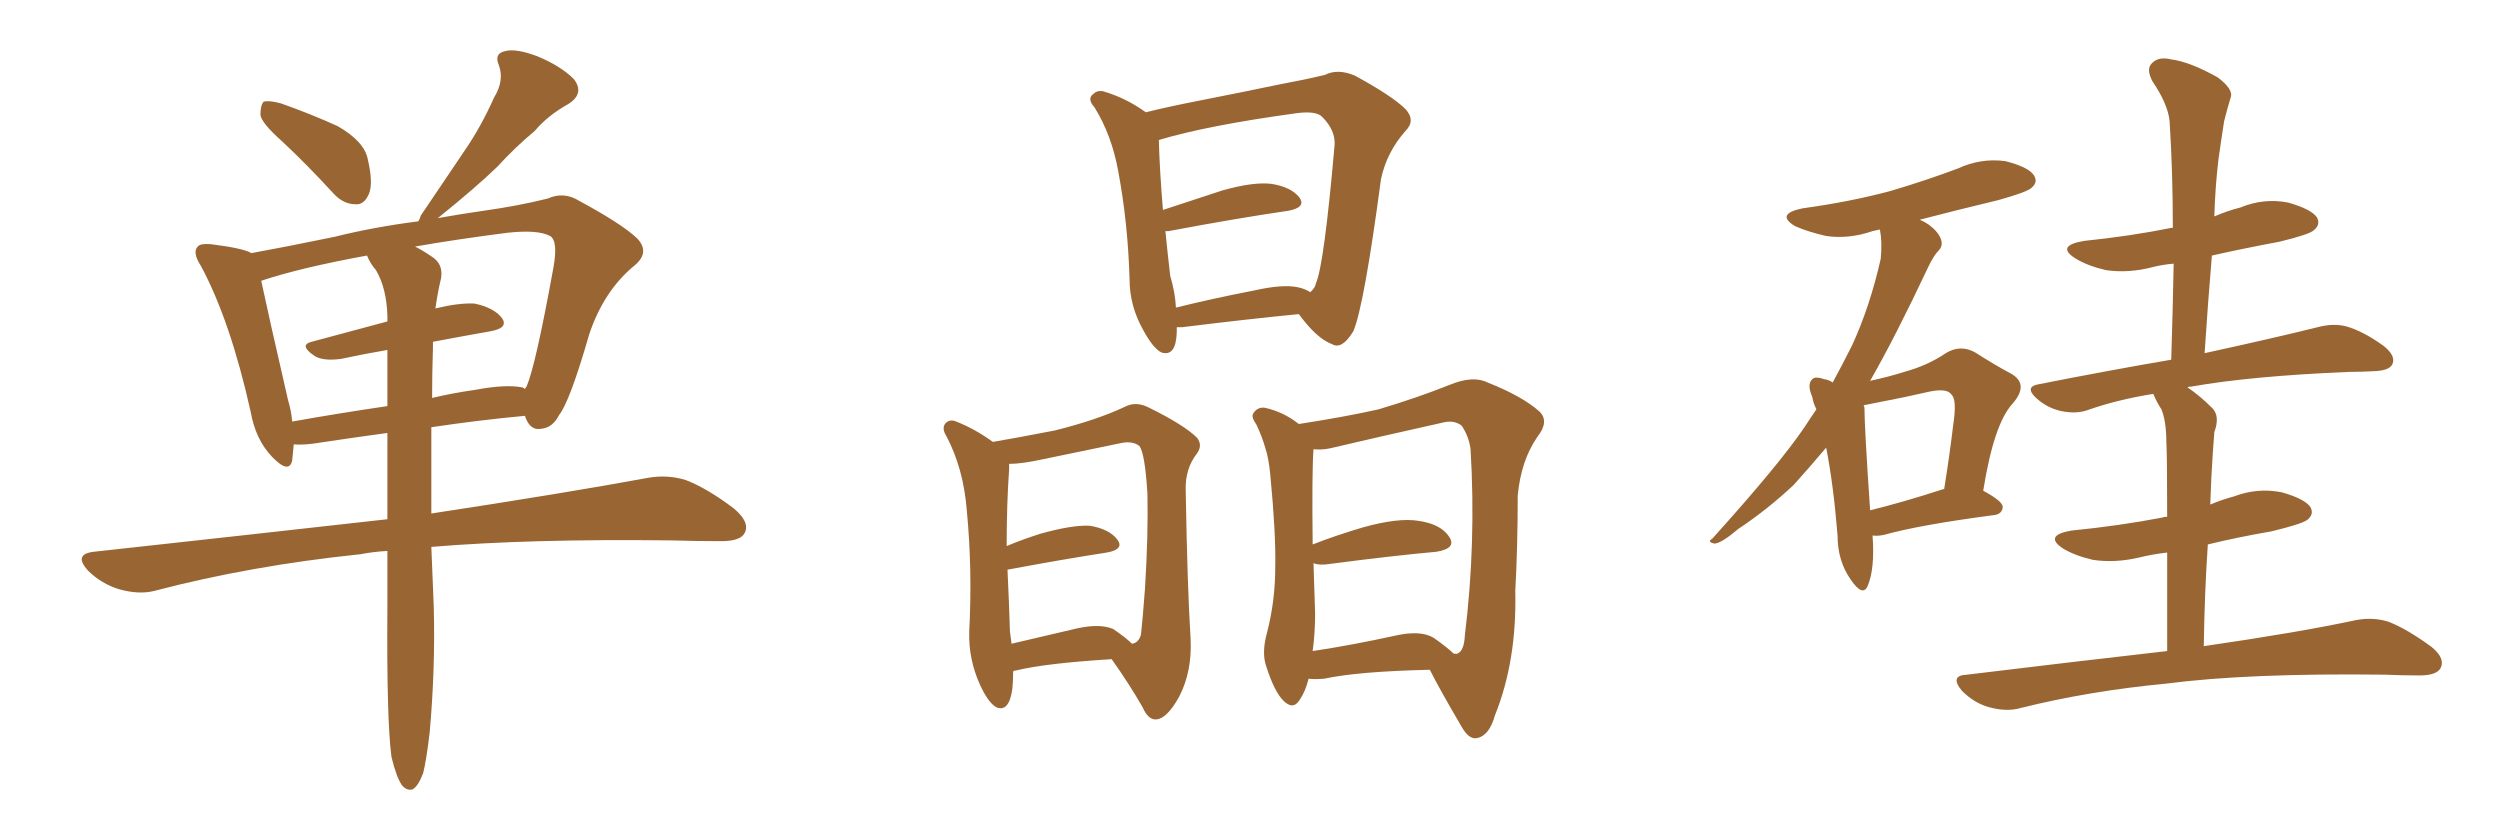 <svg xmlns="http://www.w3.org/2000/svg" xmlns:xlink="http://www.w3.org/1999/xlink" width="450" height="150"><path fill="#996633" padding="10" d="M50.83 25.49L50.83 25.49Q47.02 22.12 46.88 20.65L46.88 20.65Q46.88 18.90 47.46 18.31L47.46 18.31Q48.34 18.02 50.54 18.60L50.54 18.60Q55.96 20.51 60.79 22.71L60.79 22.71Q65.63 25.49 66.21 28.71L66.21 28.71Q67.24 33.11 66.36 35.01L66.36 35.01Q65.48 36.91 64.01 36.77L64.01 36.77Q61.82 36.77 60.06 34.86L60.06 34.86Q55.22 29.59 50.83 25.49ZM70.46 136.23L70.46 136.23Q69.58 129.49 69.73 109.57L69.73 109.57Q69.73 104.15 69.73 99.17L69.73 99.17Q67.09 99.32 64.89 99.76L64.89 99.76Q45.12 101.81 27.83 106.35L27.83 106.35Q25.05 107.08 21.39 106.05L21.39 106.05Q18.16 105.03 15.82 102.69L15.82 102.69Q13.18 99.76 16.85 99.32L16.85 99.32Q44.97 96.24 69.73 93.46L69.73 93.46Q69.73 85.11 69.73 77.93L69.73 77.93Q63.28 78.81 56.54 79.83L56.54 79.83Q54.20 80.13 52.88 79.98L52.88 79.98Q52.73 81.59 52.59 82.91L52.59 82.91Q52.00 85.40 48.93 82.18L48.93 82.18Q46.00 79.10 45.12 74.12L45.12 74.12Q41.46 57.71 36.18 47.90L36.18 47.90Q34.57 45.41 35.60 44.38L35.60 44.38Q36.04 43.80 37.94 43.95L37.94 43.95Q43.80 44.68 45.26 45.56L45.26 45.56Q51.71 44.38 60.21 42.63L60.21 42.63Q67.24 40.87 75.29 39.84L75.29 39.84Q75.59 39.40 75.73 38.82L75.73 38.82Q79.98 32.52 83.64 27.10L83.64 27.10Q86.57 22.85 88.92 17.58L88.92 17.58Q90.82 14.50 89.79 11.72L89.79 11.72Q88.92 9.67 90.82 9.23L90.82 9.23Q92.72 8.64 96.68 10.11L96.68 10.11Q100.93 11.87 103.27 14.21L103.27 14.21Q105.32 16.85 102.25 18.75L102.25 18.75Q98.58 20.80 96.24 23.58L96.24 23.58Q92.72 26.51 89.50 30.03L89.50 30.03Q85.55 33.84 78.81 39.26L78.81 39.26Q82.91 38.53 87.01 37.94L87.01 37.94Q93.31 37.06 98.58 35.74L98.58 35.74Q101.51 34.42 104.30 36.18L104.30 36.18Q111.91 40.28 114.70 42.92L114.70 42.92Q117.04 45.41 114.26 47.75L114.26 47.75Q108.69 52.29 106.05 60.21L106.05 60.21Q102.54 72.36 100.63 74.71L100.63 74.71Q99.46 77.05 97.27 77.20L97.27 77.20Q95.36 77.49 94.48 74.85L94.48 74.85Q86.43 75.59 77.64 76.90L77.64 76.90Q77.64 85.69 77.64 92.43L77.64 92.43Q101.66 88.77 116.75 85.99L116.75 85.99Q120.26 85.40 123.49 86.43L123.49 86.43Q127.29 87.89 132.13 91.55L132.13 91.55Q135.06 94.04 134.03 95.95L134.03 95.95Q133.30 97.41 129.79 97.41L129.79 97.41Q125.54 97.41 120.70 97.27L120.70 97.27Q95.36 96.97 77.64 98.44L77.64 98.44Q77.93 105.62 78.08 109.28L78.08 109.28Q78.37 120.41 77.34 131.84L77.34 131.84Q76.76 136.82 76.17 139.16L76.17 139.16Q75.29 141.50 74.27 142.09L74.27 142.09Q73.24 142.38 72.36 141.36L72.36 141.36Q71.34 139.89 70.46 136.23ZM77.93 62.55L77.93 62.55Q77.78 67.24 77.78 71.63L77.78 71.63Q81.45 70.75 85.55 70.17L85.55 70.17Q90.97 69.14 94.04 69.73L94.04 69.73Q94.34 69.87 94.48 70.02L94.48 70.02Q94.63 69.73 94.78 69.58L94.78 69.58Q96.39 65.92 99.61 48.19L99.61 48.19Q100.49 43.36 99.02 42.48L99.02 42.48Q96.83 41.31 91.41 41.89L91.41 41.89Q82.18 43.07 74.71 44.38L74.71 44.38Q76.17 45.12 77.64 46.14L77.64 46.14Q79.83 47.46 79.39 50.10L79.39 50.10Q78.81 52.44 78.37 55.52L78.37 55.52Q82.62 54.49 85.40 54.64L85.40 54.64Q88.92 55.37 90.38 57.28L90.38 57.28Q91.55 59.03 88.33 59.62L88.33 59.62Q83.35 60.50 77.93 61.52L77.93 61.52Q77.93 61.96 77.93 62.55ZM67.68 48.63L67.68 48.63L67.68 48.63Q66.65 47.46 66.06 46.00L66.06 46.00Q54.05 48.19 47.02 50.54L47.02 50.54Q48.19 56.10 51.86 72.07L51.86 72.07Q52.44 73.97 52.59 75.88L52.59 75.88Q60.79 74.41 69.73 73.10L69.73 73.10Q69.73 67.53 69.73 62.99L69.73 62.99Q65.48 63.72 61.38 64.60L61.38 64.60Q58.01 65.04 56.54 64.01L56.54 64.01Q53.76 62.11 56.10 61.52L56.10 61.52Q62.55 59.77 69.73 57.86L69.73 57.86Q69.73 57.28 69.73 56.84L69.73 56.84Q69.58 51.86 67.68 48.63ZM211.82 58.89L211.82 58.89Q211.82 59.33 211.82 59.77L211.82 59.77Q211.67 64.31 209.03 63.43L209.03 63.43Q207.57 62.70 205.81 59.47L205.81 59.47Q203.32 55.08 203.32 50.24L203.32 50.24Q203.03 40.14 201.27 30.76L201.27 30.76Q200.10 24.32 197.02 19.34L197.02 19.34Q195.56 17.72 196.88 16.85L196.88 16.85Q197.46 16.26 198.49 16.41L198.49 16.41Q202.59 17.58 206.25 20.21L206.25 20.21Q210.35 19.19 215.63 18.16L215.63 18.16Q223.83 16.55 230.13 15.23L230.13 15.23Q234.81 14.36 238.48 13.48L238.48 13.48Q240.82 12.30 243.90 13.62L243.90 13.62Q250.63 17.29 252.98 19.63L252.98 19.63Q254.88 21.68 252.98 23.58L252.98 23.58Q249.61 27.39 248.58 32.23L248.58 32.23L248.58 32.23Q245.51 55.22 243.60 59.62L243.60 59.62Q241.55 62.99 239.79 61.96L239.79 61.96Q237.01 60.94 233.79 56.54L233.79 56.54Q224.71 57.42 212.84 58.89L212.84 58.89Q212.26 58.89 211.82 58.89ZM233.64 51.71L233.64 51.71Q234.96 52.00 235.84 52.59L235.84 52.59Q236.72 51.86 236.87 50.98L236.87 50.98Q238.33 47.75 240.23 26.07L240.23 26.07Q240.38 23.44 238.04 21.09L238.04 21.09Q237.01 19.92 233.50 20.36L233.50 20.36Q217.38 22.56 208.59 25.20L208.59 25.20Q208.74 30.76 209.33 37.79L209.33 37.79Q214.16 36.18 220.02 34.28L220.02 34.28Q225.73 32.67 228.96 33.11L228.96 33.11Q232.47 33.69 233.94 35.60L233.94 35.60Q235.11 37.35 231.88 37.94L231.88 37.94Q222.80 39.26 210.35 41.60L210.35 41.60Q209.91 41.60 209.77 41.60L209.77 41.60Q210.21 46.00 210.64 49.66L210.64 49.66Q211.52 52.59 211.67 55.37L211.67 55.37Q218.12 53.76 225.73 52.29L225.73 52.29Q230.86 51.12 233.64 51.71ZM182.37 120.85L182.37 120.85Q182.37 122.46 182.23 123.93L182.23 123.93Q181.64 128.32 179.30 127.29L179.30 127.29Q177.83 126.42 176.37 123.19L176.37 123.19Q174.32 118.65 174.46 113.67L174.46 113.67Q175.05 102.54 174.02 91.85L174.02 91.85Q173.44 84.38 170.36 78.52L170.36 78.52Q169.34 76.90 170.36 76.03L170.36 76.03Q171.09 75.44 172.12 75.88L172.12 75.88Q175.49 77.20 178.71 79.54L178.71 79.54Q182.23 78.96 189.84 77.49L189.84 77.49Q197.46 75.59 202.44 73.24L202.44 73.24Q204.35 72.22 206.54 73.24L206.54 73.24Q213.13 76.46 215.48 78.81L215.48 78.81Q216.50 80.13 215.48 81.59L215.48 81.59Q213.28 84.38 213.43 88.33L213.43 88.33Q213.72 105.62 214.31 114.99L214.31 114.99Q214.60 120.85 212.26 125.39L212.26 125.39Q210.06 129.35 208.15 129.49L208.15 129.49Q206.69 129.64 205.66 127.29L205.66 127.29Q203.32 123.19 200.10 118.65L200.10 118.65Q188.23 119.38 182.81 120.70L182.81 120.70Q182.52 120.70 182.37 120.85ZM200.39 113.23L200.39 113.23Q202.73 114.84 203.76 115.87L203.76 115.87Q204.93 115.72 205.37 114.26L205.37 114.26Q205.66 111.77 206.10 105.91L206.10 105.91Q206.69 96.39 206.54 88.92L206.54 88.92Q206.10 81.59 205.08 80.27L205.08 80.27Q203.76 79.25 201.42 79.83L201.42 79.83Q195.12 81.15 187.94 82.62L187.94 82.62Q183.98 83.50 181.64 83.50L181.64 83.50Q181.64 83.94 181.64 84.52L181.64 84.52Q181.20 90.67 181.20 98.29L181.20 98.29Q183.98 97.12 187.21 96.09L187.21 96.09Q192.92 94.48 196.14 94.63L196.14 94.63Q199.66 95.21 201.12 97.12L201.12 97.12Q202.44 98.88 199.22 99.46L199.22 99.46Q191.60 100.63 181.35 102.54L181.35 102.54Q181.64 108.69 181.79 113.67L181.79 113.67Q181.93 114.84 182.08 115.87L182.08 115.87Q187.65 114.55 193.95 113.09L193.95 113.09Q198.05 112.21 200.39 113.23ZM235.55 122.17L235.55 122.17Q234.96 124.51 233.94 125.98L233.94 125.98Q232.76 127.88 231.01 126.12L231.01 126.12Q229.39 124.51 227.93 119.97L227.93 119.97Q227.05 117.48 228.08 113.82L228.08 113.82Q229.54 108.11 229.54 102.25L229.54 102.25Q229.69 96.24 228.66 85.55L228.66 85.55Q228.37 82.47 227.78 80.71L227.78 80.71Q227.20 78.66 226.17 76.46L226.17 76.46Q225.15 75 225.59 74.41L225.59 74.41Q226.32 73.24 227.64 73.39L227.64 73.39Q231.01 74.12 233.79 76.32L233.79 76.32Q242.29 75 248.14 73.68L248.14 73.68Q255.03 71.63 260.89 69.29L260.89 69.29Q265.14 67.53 267.77 68.85L267.77 68.85Q274.07 71.34 277.15 74.12L277.15 74.12Q278.91 75.88 276.71 78.66L276.71 78.66Q273.78 82.91 273.19 89.21L273.19 89.21Q273.19 98.44 272.75 106.35L272.75 106.35Q273.05 118.95 269.09 128.76L269.09 128.76Q268.07 132.42 265.87 132.86L265.87 132.86Q264.40 133.15 263.09 130.81L263.09 130.81Q259.13 124.07 257.37 120.56L257.37 120.56Q244.48 120.85 238.33 122.17L238.33 122.17Q236.57 122.31 235.55 122.17ZM258.11 114.84L258.11 114.84L258.11 114.84Q260.60 116.60 261.62 117.63L261.62 117.63Q262.21 117.77 262.35 117.63L262.35 117.63Q263.53 117.19 263.67 114.40L263.67 114.40Q265.72 97.71 264.70 80.86L264.70 80.86Q264.40 78.52 263.09 76.61L263.09 76.61Q261.77 75.59 259.86 76.03L259.86 76.03Q247.41 78.81 239.36 80.71L239.36 80.71Q237.89 81.01 236.43 80.86L236.43 80.86Q236.13 84.81 236.28 98.00L236.28 98.00Q240.38 96.39 245.36 94.92L245.36 94.92Q251.66 93.16 255.32 93.75L255.32 93.75Q259.42 94.34 260.89 96.68L260.89 96.68Q262.21 98.73 258.54 99.32L258.54 99.32Q250.49 100.05 239.36 101.51L239.36 101.51Q237.45 101.81 236.43 101.37L236.43 101.37Q236.57 105.91 236.72 110.45L236.72 110.45Q236.72 113.96 236.28 117.19L236.28 117.19Q243.16 116.16 251.22 114.40L251.22 114.40Q255.76 113.38 258.11 114.84ZM337.06 96.39L337.06 96.39Q337.50 102.39 336.18 105.47L336.18 105.47Q335.30 107.52 333.11 104.30L333.11 104.30Q330.76 100.93 330.76 96.39L330.76 96.39Q330.03 87.30 328.71 80.57L328.71 80.57Q325.63 84.23 322.85 87.30L322.85 87.30Q318.16 91.70 312.89 95.21L312.89 95.21Q309.96 97.71 308.64 97.85L308.64 97.85Q307.18 97.56 308.20 96.97L308.20 96.97Q320.36 83.50 324.90 76.76L324.90 76.76Q325.93 75.15 326.95 73.68L326.95 73.68Q326.37 72.51 326.22 71.48L326.22 71.48Q325.20 69.14 326.22 68.26L326.22 68.26Q326.66 67.68 328.42 68.26L328.42 68.26Q329.30 68.41 329.88 68.85L329.88 68.85Q331.64 65.63 333.40 62.11L333.40 62.11Q336.62 55.08 338.53 46.58L338.53 46.58Q338.82 43.51 338.38 41.31L338.38 41.31Q337.65 41.46 337.06 41.60L337.06 41.60Q332.81 43.07 328.71 42.48L328.71 42.48Q325.49 41.75 323.14 40.72L323.14 40.72Q319.48 38.53 324.46 37.50L324.46 37.50Q332.96 36.33 340.14 34.42L340.14 34.42Q346.58 32.52 352.44 30.32L352.44 30.32Q356.54 28.42 360.94 29.00L360.94 29.00Q365.04 30.03 366.06 31.49L366.06 31.49Q366.94 32.81 365.63 33.84L365.63 33.84Q364.89 34.57 359.62 36.04L359.62 36.04Q352.29 37.79 345.56 39.55L345.56 39.55Q346.29 39.84 347.17 40.43L347.17 40.43Q348.93 41.75 349.37 43.07L349.37 43.07Q349.80 44.24 348.93 45.12L348.93 45.12Q348.05 46.00 347.02 48.19L347.02 48.19Q341.16 60.64 336.62 68.55L336.62 68.55Q339.99 67.82 342.77 66.94L342.77 66.94Q347.02 65.77 350.24 63.57L350.24 63.57Q352.88 61.96 355.52 63.43L355.52 63.43Q359.18 65.77 361.96 67.24L361.96 67.24Q365.33 69.14 362.26 72.66L362.26 72.66Q358.89 76.32 356.98 88.33L356.98 88.33Q360.50 90.23 360.50 91.26L360.50 91.26Q360.35 92.58 358.89 92.72L358.89 92.72Q345.56 94.48 339.26 96.24L339.26 96.24Q338.09 96.53 337.06 96.39ZM349.80 88.04L349.80 88.04Q349.80 88.04 349.95 88.04L349.95 88.04Q350.98 81.59 351.56 76.61L351.56 76.61Q352.29 71.92 351.27 71.04L351.27 71.04Q350.54 69.87 347.46 70.46L347.46 70.46Q343.07 71.48 337.65 72.51L337.65 72.51Q336.33 72.80 335.45 72.95L335.45 72.95Q335.60 73.24 335.60 73.39L335.60 73.39Q335.60 76.76 336.62 91.85L336.62 91.85Q342.63 90.38 349.80 88.04ZM390.09 117.19L390.09 117.19L390.09 117.19Q390.09 106.64 390.09 99.46L390.09 99.46Q387.45 99.76 385.11 100.34L385.11 100.34Q380.71 101.37 376.76 100.78L376.76 100.78Q373.54 100.05 371.34 98.73L371.34 98.73Q367.82 96.39 372.80 95.51L372.80 95.51Q381.59 94.63 389.21 93.16L389.21 93.16Q389.50 93.02 390.09 93.02L390.09 93.02Q390.09 81.74 389.94 79.54L389.94 79.54Q389.94 75.88 389.06 73.68L389.06 73.68Q388.18 72.36 387.60 70.90L387.60 70.90Q381.15 71.92 375.73 73.83L375.73 73.83Q373.68 74.56 370.90 73.97L370.90 73.97Q368.41 73.39 366.50 71.63L366.50 71.63Q364.31 69.58 367.09 69.14L367.09 69.14Q379.69 66.65 390.82 64.75L390.82 64.75Q391.11 55.52 391.26 47.46L391.26 47.46Q389.36 47.61 387.60 48.05L387.60 48.05Q383.20 49.22 379.10 48.63L379.10 48.63Q375.88 47.90 373.68 46.58L373.68 46.58Q369.87 44.24 375.15 43.36L375.15 43.36Q383.64 42.48 390.82 41.02L390.82 41.02Q390.97 41.02 391.11 41.02L391.11 41.02Q391.11 31.05 390.53 21.83L390.53 21.83Q390.23 18.75 387.45 14.65L387.45 14.65Q386.28 12.45 387.30 11.43L387.30 11.43Q388.48 10.11 390.82 10.69L390.82 10.69Q394.19 11.13 399.17 13.92L399.17 13.92Q402.10 16.11 401.51 17.58L401.51 17.58Q400.93 19.48 400.34 21.83L400.34 21.83Q399.90 24.61 399.32 28.71L399.32 28.71Q398.73 33.69 398.58 38.96L398.58 38.96Q400.93 37.94 403.27 37.35L403.27 37.35Q407.52 35.60 411.91 36.47L411.91 36.47Q416.02 37.65 417.04 39.11L417.04 39.11Q417.77 40.43 416.46 41.46L416.46 41.46Q415.72 42.19 410.30 43.51L410.30 43.51Q404.00 44.68 398.14 46.00L398.14 46.00Q397.41 54.64 396.83 63.57L396.83 63.57Q409.57 60.79 417.19 58.89L417.19 58.89Q419.97 58.15 422.31 58.74L422.31 58.74Q425.39 59.62 429.05 62.26L429.05 62.26Q431.25 64.01 430.66 65.48L430.66 65.48Q430.22 66.65 427.59 66.80L427.59 66.80Q425.24 66.94 422.90 66.94L422.90 66.94Q405.18 67.68 394.48 69.58L394.48 69.58Q393.90 69.58 393.75 69.73L393.75 69.73Q395.95 71.19 398.29 73.54L398.29 73.54Q399.61 75 398.58 77.78L398.58 77.78Q398.44 79.39 398.29 81.74L398.29 81.74Q398.00 85.99 397.85 90.82L397.85 90.82Q399.90 89.94 402.10 89.36L402.10 89.36Q406.35 87.74 410.74 88.62L410.74 88.62Q414.84 89.79 415.87 91.26L415.87 91.26Q416.60 92.58 415.28 93.60L415.28 93.60Q414.26 94.34 408.84 95.65L408.84 95.65Q402.83 96.68 397.41 98.00L397.41 98.00Q396.83 106.49 396.68 116.31L396.68 116.31Q413.82 113.82 424.07 111.62L424.07 111.62Q427.15 111.04 429.93 111.91L429.93 111.91Q433.30 113.23 437.70 116.46L437.70 116.46Q440.19 118.51 439.31 120.26L439.31 120.26Q438.57 121.58 435.50 121.58L435.50 121.58Q432.42 121.58 429.20 121.44L429.20 121.44Q404.59 121.14 389.94 123.05L389.94 123.05Q376.03 124.37 363.72 127.44L363.72 127.44Q361.23 128.17 358.01 127.29L358.01 127.29Q355.37 126.56 353.17 124.37L353.17 124.37Q350.83 121.58 354.05 121.44L354.05 121.44Q373.39 119.09 390.09 117.19Z"/></svg>